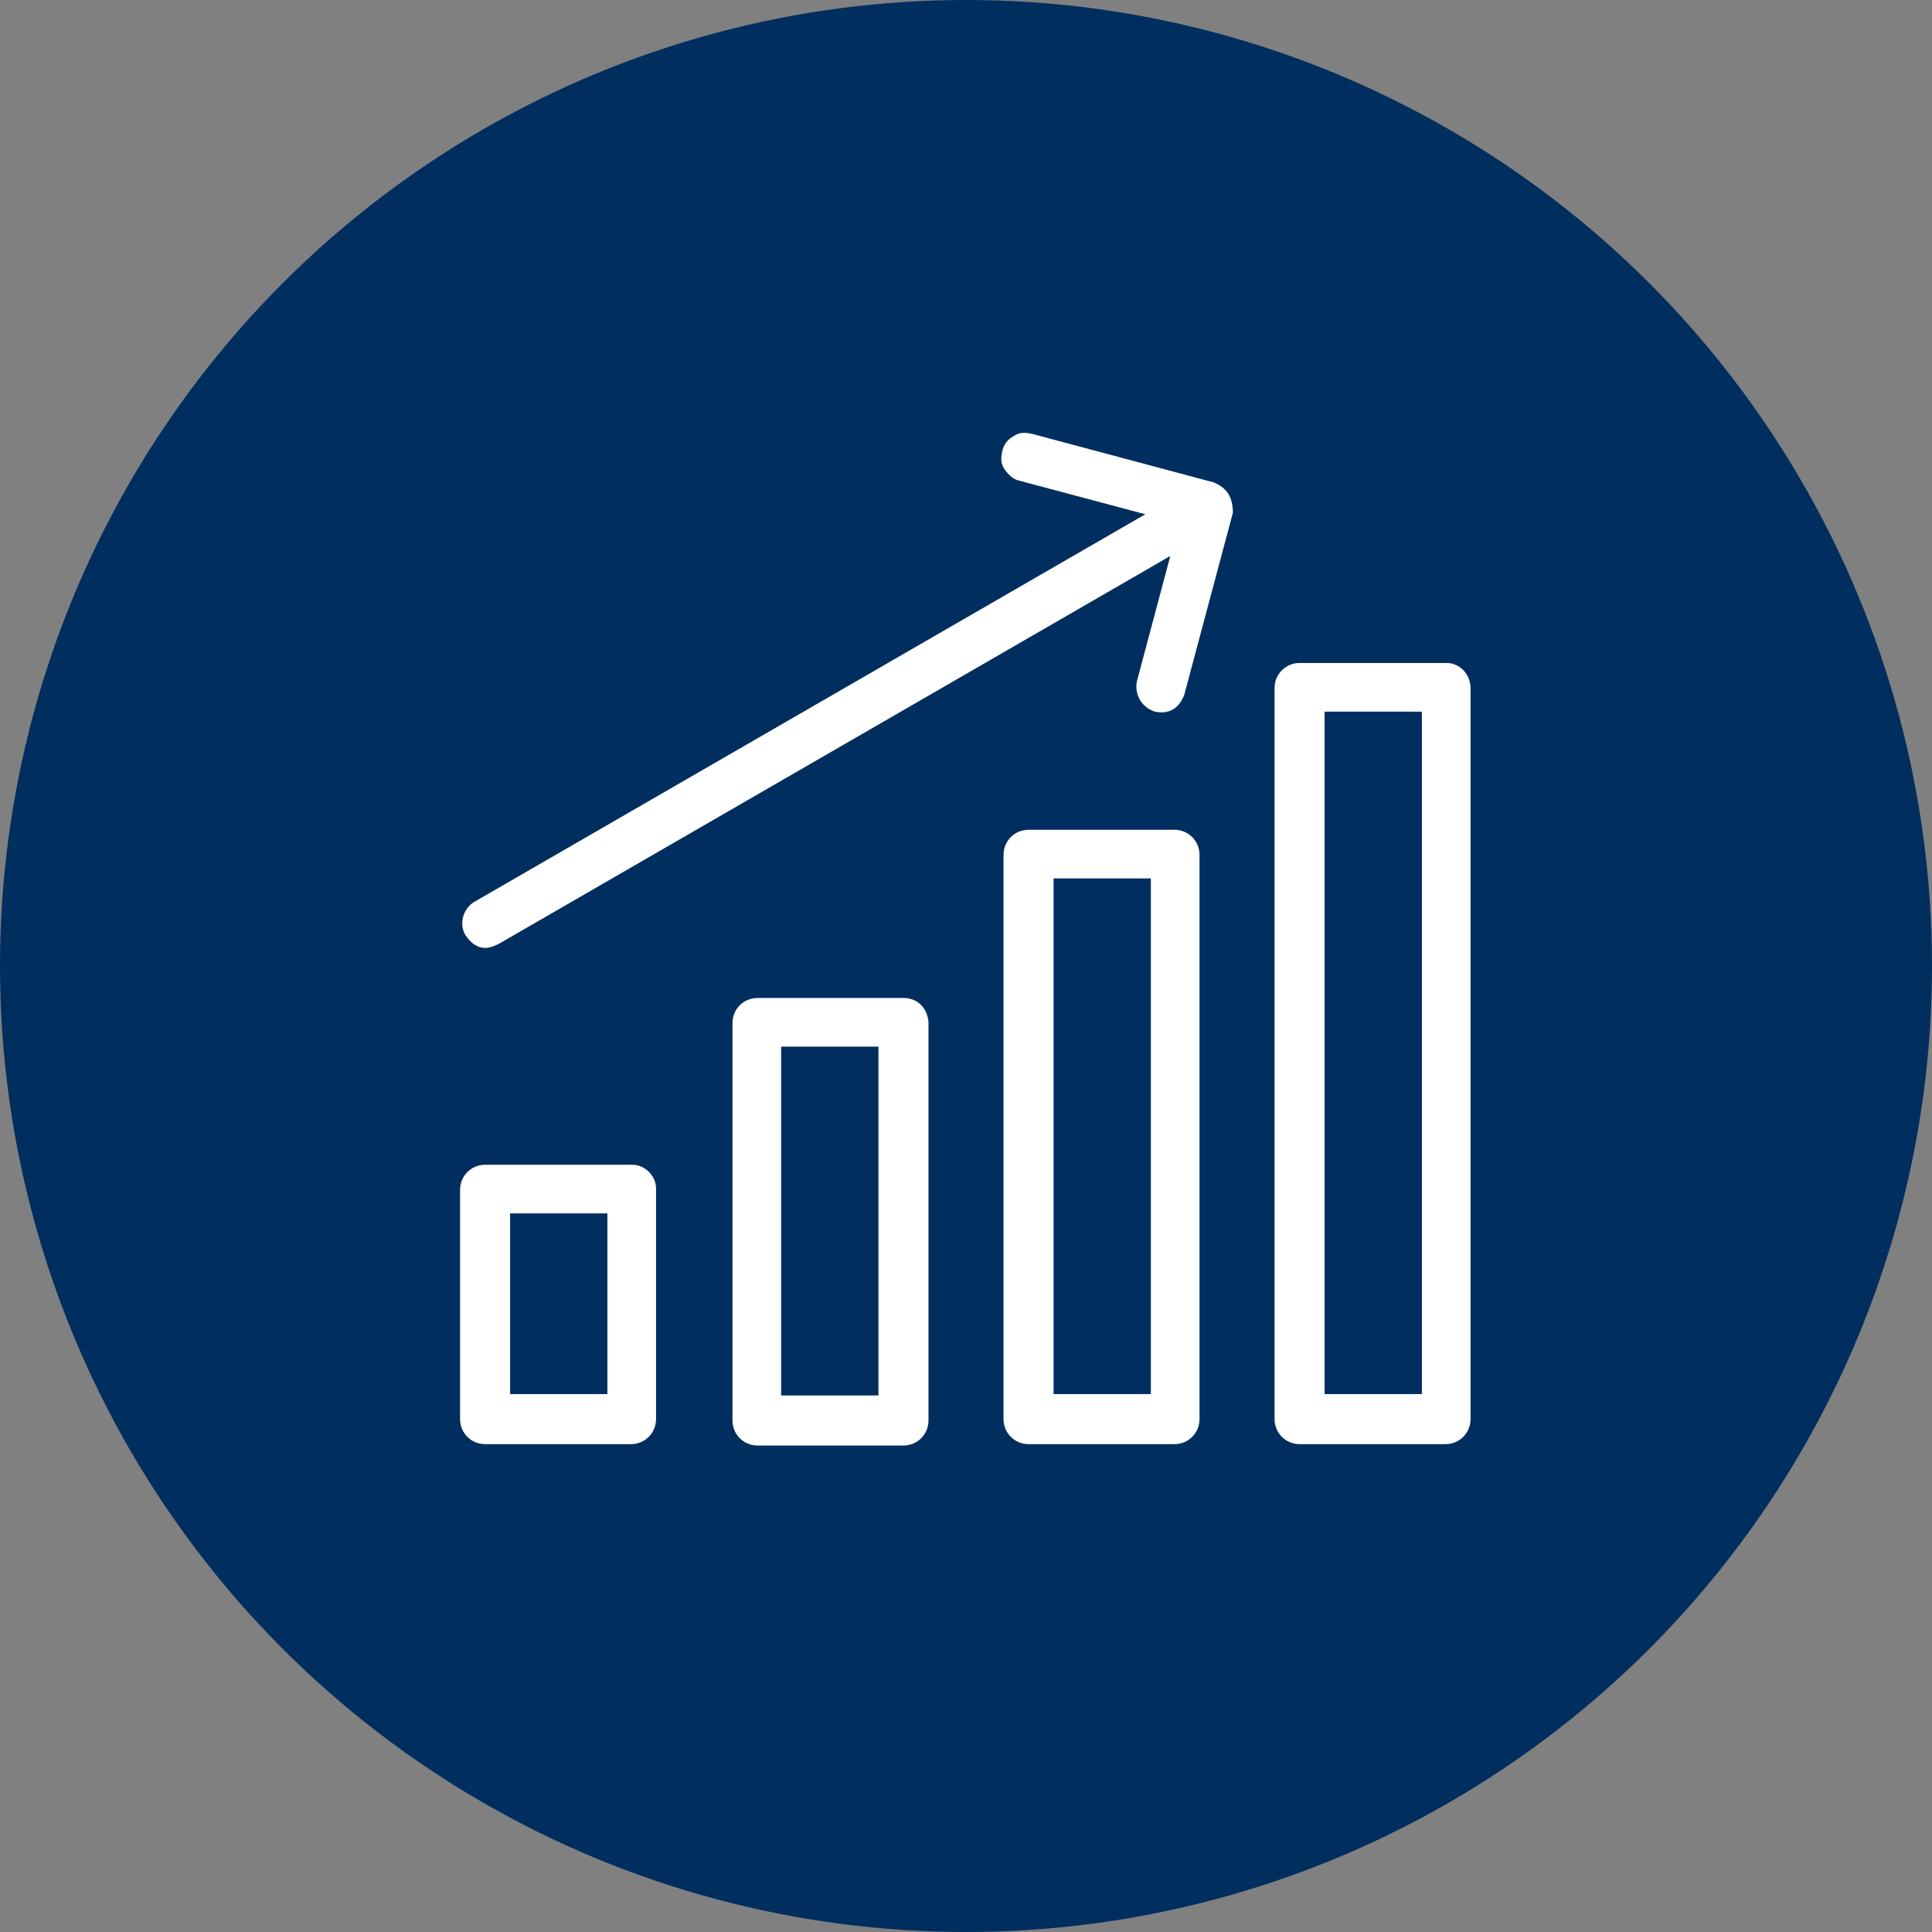 <?xml version="1.0" encoding="utf-8"?>
<!-- Generator: Adobe Illustrator 23.1.1, SVG Export Plug-In . SVG Version: 6.00 Build 0)  -->
<svg version="1.1" id="Layer_1" xmlns="http://www.w3.org/2000/svg" xmlns:xlink="http://www.w3.org/1999/xlink" x="0px" y="0px"
	 viewBox="0 0 139 139" style="enable-background:new 0 0 139 139;" xml:space="preserve">
<rect x="0" y="0" width="139" height="139" fill="#808080" stroke="none"/>
<style type="text/css">
	.st0{fill:#002E5F;}
	.st1{fill:none;}
	.st2{fill:#FFFFFF;}
</style>
<circle class="st0" cx="69.5" cy="69.5" r="69.5"/>
<g>
	<rect x="36.7" y="87.3" class="st1" width="7" height="13"/>
	<rect x="56.2" y="75.3" class="st1" width="7" height="25.1"/>
	<rect x="75.8" y="63.2" class="st1" width="7" height="37.1"/>
	<rect x="95.3" y="51.2" class="st1" width="7" height="49.1"/>
	<path class="st2" d="M45.5,83.8H34.9c-1,0-1.8,0.8-1.8,1.8v16.5c0,1,0.8,1.8,1.8,1.8h10.5c1,0,1.8-0.8,1.8-1.8V85.5
		C47.2,84.6,46.4,83.8,45.5,83.8z M36.7,100.3v-13h7v13H36.7z"/>
	<path class="st2" d="M65,71.8H54.5c-1,0-1.8,0.8-1.8,1.8v28.6c0,1,0.8,1.8,1.8,1.8H65c1,0,1.8-0.8,1.8-1.8V73.5
		C66.7,72.5,66,71.8,65,71.8z M63.2,75.3v25.1h-7V75.3H63.2z"/>
	<path class="st2" d="M84.5,59.7H74c-1,0-1.8,0.8-1.8,1.8v40.6c0,1,0.8,1.8,1.8,1.8h10.5c1,0,1.8-0.8,1.8-1.8V61.5
		C86.3,60.5,85.5,59.7,84.5,59.7z M82.8,63.2v37.1h-7V63.2H82.8z"/>
	<path class="st2" d="M104.1,47.7H93.5c-1,0-1.8,0.8-1.8,1.8v52.6c0,1,0.8,1.8,1.8,1.8h10.5c1,0,1.8-0.8,1.8-1.8V49.5
		C105.8,48.5,105,47.7,104.1,47.7z M102.3,51.2v49.1h-7V51.2H102.3z"/>
	<path class="st2" d="M87.3,34.7l-13.1-3.5c-0.5-0.1-0.9-0.1-1.3,0.2c-0.4,0.2-0.7,0.6-0.8,1.1c-0.1,0.5-0.1,0.9,0.2,1.3
		s0.6,0.7,1.1,0.8l9,2.4L34.1,64.9c-0.8,0.5-1.1,1.6-0.6,2.4c0.4,0.6,0.9,0.9,1.4,0.9c0.3,0,0.6-0.1,1-0.3l48.3-27.9l-2.4,9
		c-0.2,0.9,0.3,1.9,1.3,2.2c1,0.2,1.7-0.2,2.1-1.2l3.5-13.1C88.7,35.8,88.3,35.1,87.3,34.7z"/>
</g>
</svg>
